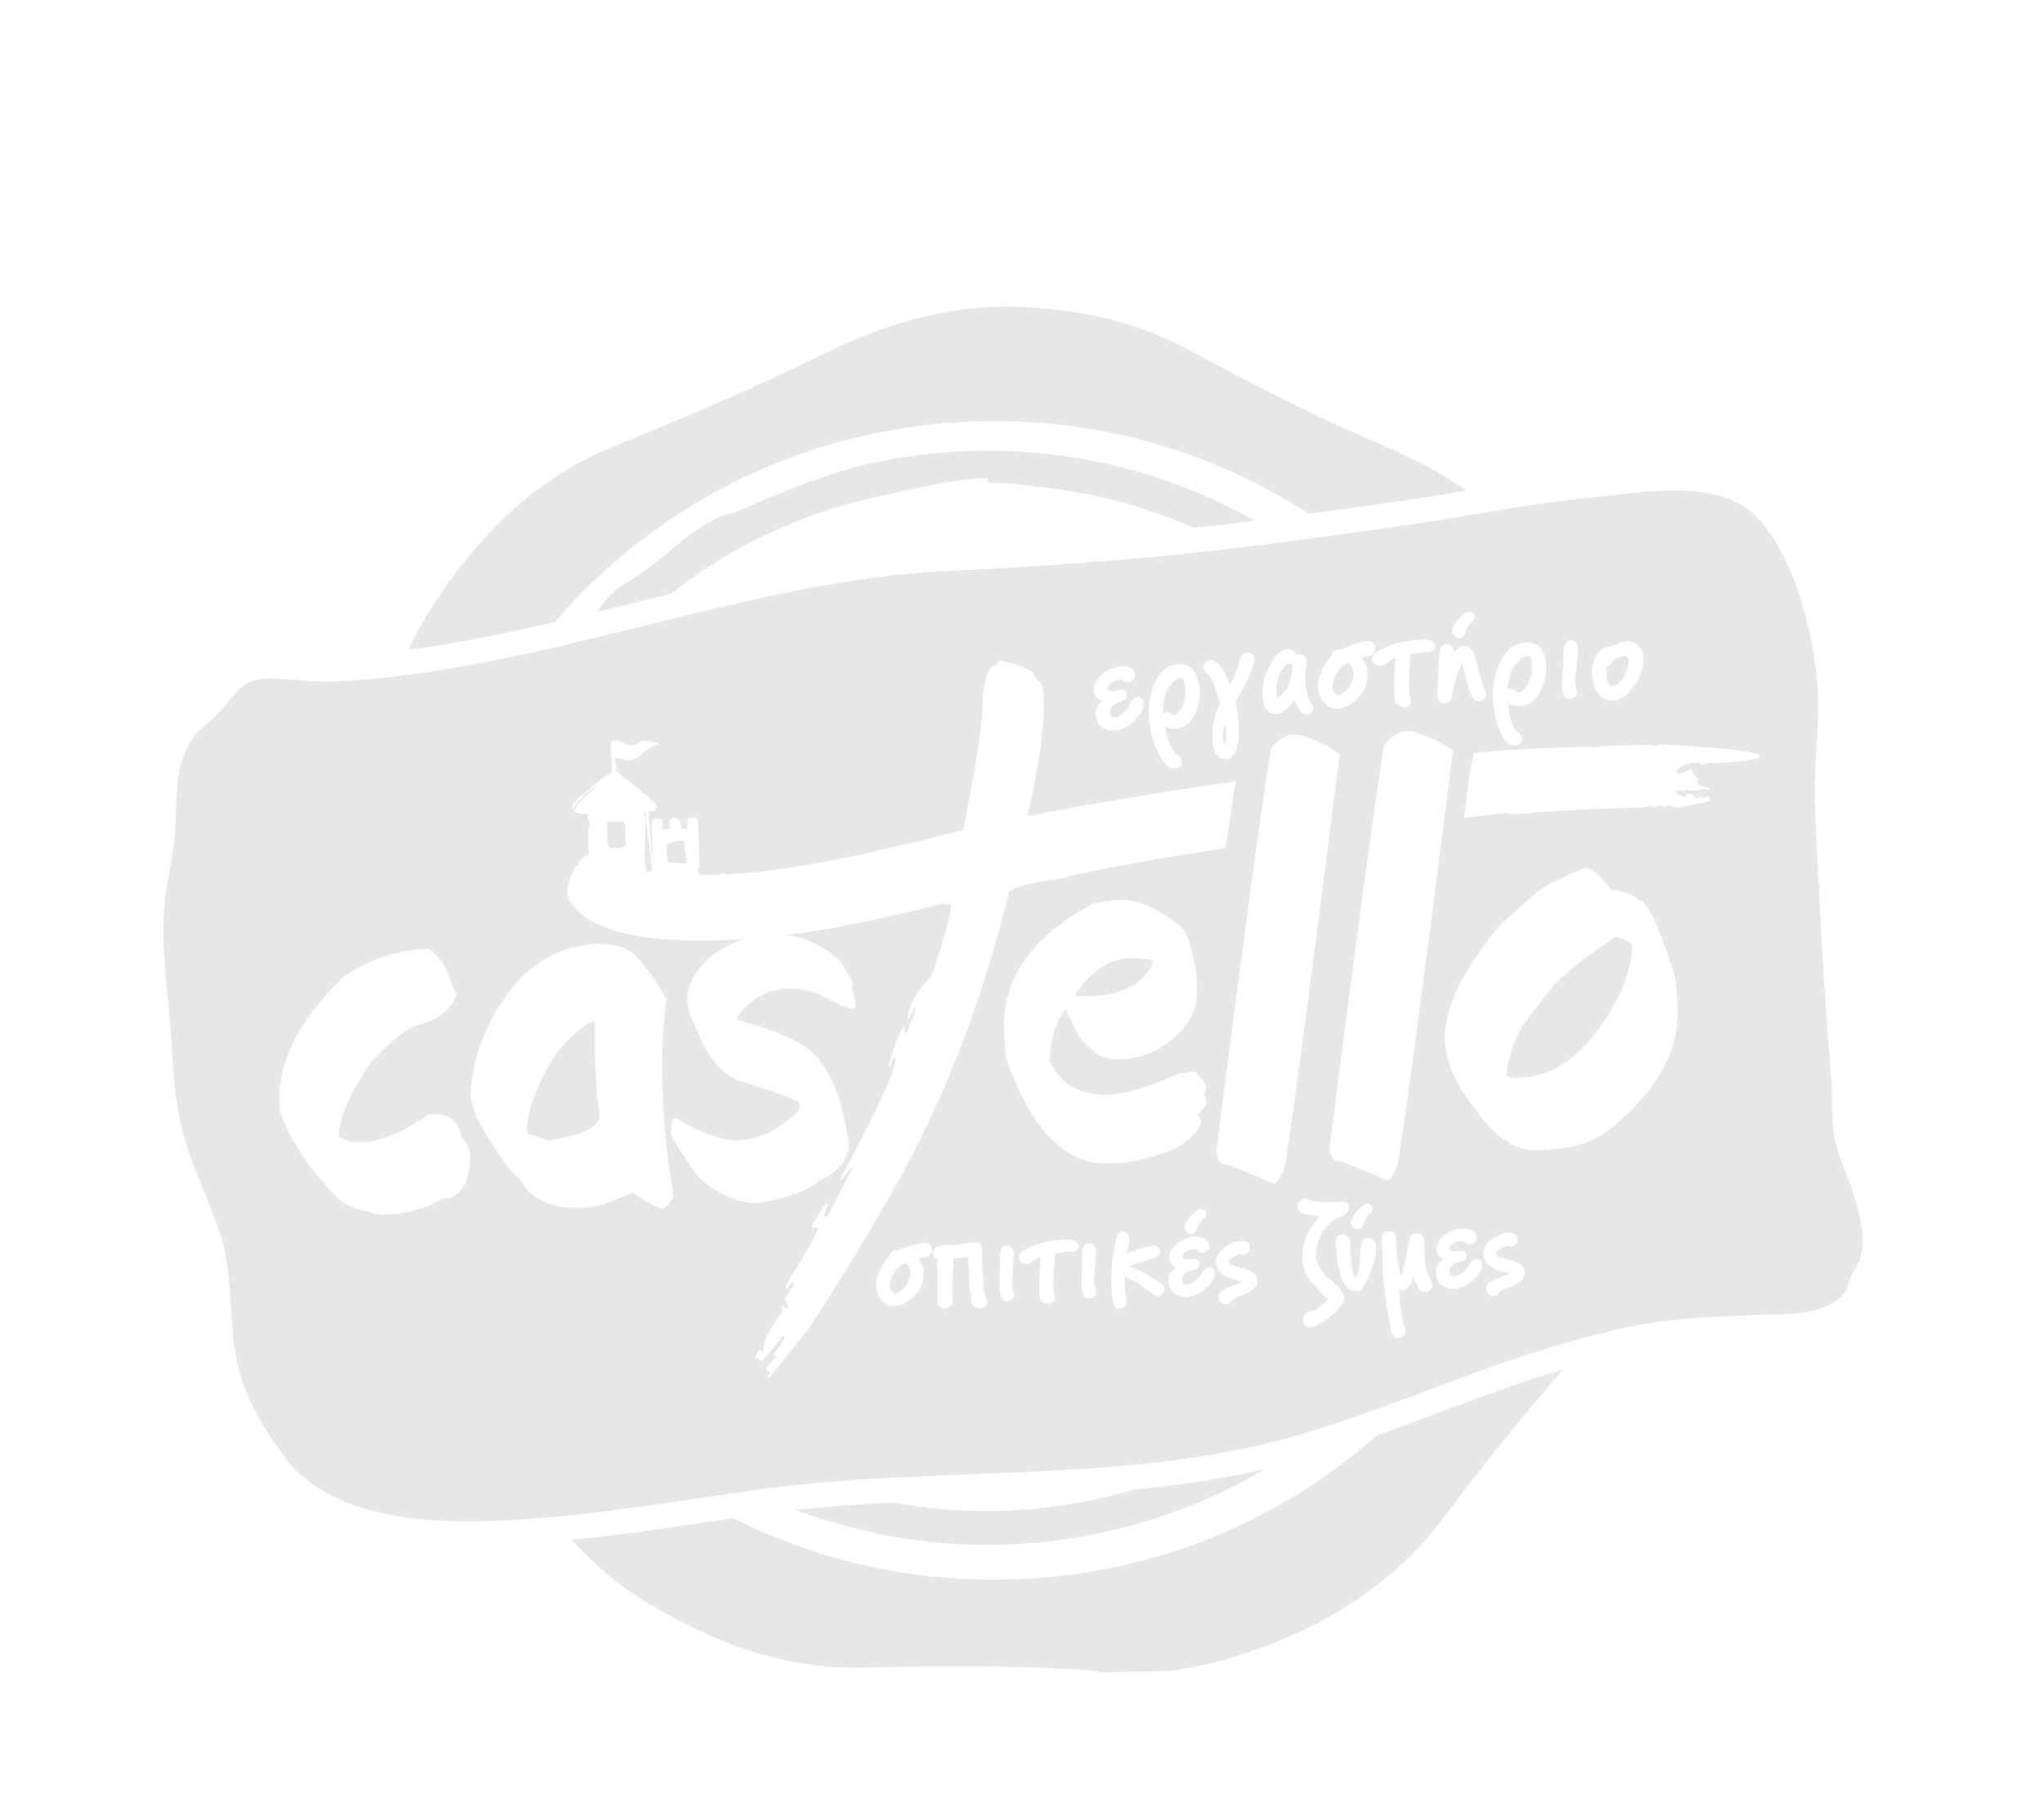 <?xml version="1.0" encoding="utf-8"?>
<!-- Generator: Adobe Illustrator 16.0.3, SVG Export Plug-In . SVG Version: 6.00 Build 0)  -->
<!DOCTYPE svg PUBLIC "-//W3C//DTD SVG 1.1//EN" "http://www.w3.org/Graphics/SVG/1.1/DTD/svg11.dtd">
<svg version="1.1" id="Layer_1" xmlns="http://www.w3.org/2000/svg" xmlns:xlink="http://www.w3.org/1999/xlink" x="0px" y="0px"
	 width="343.482px" height="304.484px" viewBox="0 0 343.482 304.484" enable-background="new 0 0 343.482 304.484"
	 xml:space="preserve">
<g>
	<path fill="#E6E7E8" d="M231.335,241.213c-16.679,14.727-38.616,23.957-63.415,24.207c-16.19,0.166-31.35-3.604-44.702-10.32
		l-2.147,0.32c-8.146,1.223-16.485,2.464-24.943,3.326c3.585,3.971,7.581,7.516,12.297,10.353c8.911,5.366,18.302,9.53,28.772,10.72
		c2.65,0.299,5.342,0.453,8.007,0.377c12.9-0.34,25.8-0.418,38.677,0.514c0.409,0.035,0.813,0.178,1.219,0.27
		c3.963-0.077,7.929-0.152,11.895-0.223c2.707-0.553,5.464-0.945,8.12-1.689c15.224-4.299,28.391-11.748,38.006-24.74
		c6.169-8.338,12.717-16.377,19.521-24.213c-7.161,2.104-14.299,4.775-21.205,7.371C238.108,238.734,234.74,240,231.335,241.213z"/>
	<path fill="#E6E7E8" d="M165.017,70.783c20.39-0.428,39.224,5.375,54.903,15.542c7.398-0.979,14.748-1.997,22.238-3.182
		c1.444-0.228,2.835-0.467,4.238-0.704c-1.267-0.896-2.56-1.764-3.919-2.572c-4.581-2.726-9.551-4.822-14.451-6.949
		c-9.836-4.254-19.249-9.336-28.706-14.341c-8.821-4.673-18.264-6.646-28.224-7.005c-11.714-0.422-22.441,2.895-32.723,7.919
		c-11.53,5.638-23.301,10.697-35.192,15.491C93.3,78.963,85.337,85.417,78.656,93.62c-3.973,4.876-7.436,10.028-10.052,15.577
		c8.225-1.094,16.463-2.797,24.63-4.693C110.427,84.543,135.772,71.398,165.017,70.783z"/>
	<path fill="#E6E7E8" d="M212.567,246.85c-7.279,1.675-14.707,2.744-22.178,3.451c-2.353,0.691-4.744,1.317-7.202,1.822
		c-11.26,2.316-22.446,2.307-33.078,0.326c-5.487,0.287-10.981,0.678-16.412,1.262c15.999,6.004,33.834,7.648,51.744,3.76
		C195.244,255.346,204.343,251.695,212.567,246.85z"/>
	<path fill="#E6E7E8" d="M170.188,75.829c-7.939-0.365-16.069,0.302-24.233,2.112c-6.495,1.439-15.395,5.031-21.996,7.969
		c-1.407,0.62-2.254,0.51-3.452,1.127c-5.104,2.628-6.598,4.605-11.046,8.067c-2.388,1.862-4.876,2.923-7.059,5.003
		c-0.726,0.691-1.368,1.717-2.015,2.695c2.3-0.563,4.594-1.128,6.874-1.693c1.813-0.447,3.634-0.898,5.457-1.346
		c2.196-1.719,4.473-3.349,6.851-4.857c8.302-5.268,17.682-9.215,27.934-11.463c5.088-1.109,12.805-2.923,17.797-3.127
		c1.37-0.06,0.011,0.781,1.367,0.789c3.385,0.025,6.806,0.554,10.106,0.968c8.33,1.045,16.338,3.317,23.832,6.624
		c3.471-0.371,6.89-0.775,10.277-1.202c-3.304-1.854-6.72-3.522-10.242-4.962c-5.856-2.393-11.992-4.19-18.313-5.339
		C178.354,76.475,174.3,76.01,170.188,75.829z"/>
	<path fill="#E6E7E8" d="M205.725,125.109c0-0.023,0.017-0.054,0.044-0.054c0.259-0.735,0.322-1.682,0.238-2.618
		c-0.026-0.299-0.08-0.581-0.135-0.883c-0.302,0.951-0.479,1.838-0.402,2.636C205.503,124.539,205.601,124.838,205.725,125.109z"/>
	<path fill="#E6E7E8" d="M197.023,120.072c0.212,0.23,0.494,0.035,0.742-0.067c1.417-1.505,1.723-3.384,1.232-5.41
		c-0.145-0.644-0.507-0.724-0.859-0.681c-0.675,0.076-1.71,1.371-2.068,2.173c-0.511,1.169-0.709,2.536-0.632,3.827
		C195.875,119.584,196.513,119.533,197.023,120.072z"/>
	<path fill="#E6E7E8" d="M115.066,142.844c-0.071-2.36-0.018-1.52-2.294-1.313c-0.548,0.039-0.763,0.283-0.742,0.787
		c0.025,0.938,0.025,0.938,0.057,1.867c0.019,0.609,0.336,0.83,0.933,0.807c2.463-0.09,2.4,0.64,2.309-0.908
		C115.331,144.018,115.066,142.903,115.066,142.844z"/>
	<path fill="#E6E7E8" d="M183.517,167.341c4.953-0.153,8.332-1.896,10.148-5.231l-0.026-0.759c-1.454-0.268-2.768-0.388-3.936-0.351
		c-3.157,0.1-6.129,2.063-8.896,5.899l0.021,0.524L183.517,167.341z"/>
	<path fill="#E6E7E8" d="M214.688,117.285c0.15-0.015,1.668-0.863,2.313-3.584c0.124-0.545,0.147-1.162,0.178-1.686l0.023-0.475
		l-0.229,0.021c-0.101,0.007-0.285,0-0.402,0.007c-0.091-0.015-0.138-0.009-0.188-0.007c-0.091,0.055-0.292,0.186-0.486,0.414
		c-1.072,1.295-1.556,2.863-1.418,4.551C214.514,116.973,214.614,117.291,214.688,117.285z"/>
	<path fill="#E6E7E8" d="M311.604,200.937c-0.348-1.179-0.818-2.347-1.313-3.585c-0.87-2.166-1.77-4.406-2.124-6.963
		c-0.262-1.848-0.28-3.691-0.299-5.475c-0.014-1.309-0.025-2.547-0.13-3.754c-1.275-14.754-1.989-29.361-2.727-45.56
		c-0.151-3.398,0.049-6.661,0.242-9.818c0.22-3.614,0.428-7.028,0.152-10.626c-0.569-7.377-2.698-15.665-5.425-21.115
		c-3.909-7.813-7.482-10.587-14.704-11.416c-1.214-0.139-2.502-0.206-3.935-0.206c-3.682,0-7.571,0.456-11.334,0.898
		c-1.569,0.185-3.111,0.366-4.597,0.509c-5.503,0.539-10.549,1.398-15.89,2.309c-2.203,0.375-4.428,0.754-6.714,1.114
		c-9.906,1.566-19.548,2.842-29.374,4.118c-16.818,2.183-34.496,3.674-54.042,4.558c-17.006,0.769-34.355,5.065-51.129,9.22
		c-17.124,4.241-34.832,8.626-52.442,9.375c-0.398,0.017-0.793,0.025-1.186,0.025c-1.729,0-3.368-0.148-4.955-0.291
		c-1.398-0.125-2.722-0.244-3.947-0.244c-3.094,0-4.901,0.795-6.455,2.834c-1.807,2.363-3.371,3.766-4.631,4.891
		c-1.958,1.752-3.14,2.81-4.267,6.748c-0.596,2.068-0.717,5.251-0.823,8.059c-0.055,1.475-0.112,2.89-0.223,4.117
		c-0.182,1.982-0.531,3.931-0.868,5.815c-0.345,1.916-0.668,3.726-0.835,5.585c-0.47,5.249,0.081,10.9,0.616,16.366
		c0.098,0.995,0.193,1.983,0.284,2.96c0.231,2.533,0.337,4.395,0.433,6.06c0.165,2.891,0.293,5.175,1.042,9.519
		c0.794,4.639,2.71,9.372,4.56,13.951c0.716,1.768,1.418,3.508,2.049,5.214c1.643,4.444,1.935,9.156,2.219,13.712
		c0.18,2.91,0.351,5.656,0.851,8.27c1.071,5.584,3.788,11.053,8.554,17.209c5.303,6.853,15.594,10.327,30.587,10.327
		c1.642,0,3.233-0.042,4.741-0.111c12.495-0.563,24.895-2.425,36.887-4.225l5.305-0.792c12.33-1.823,25.104-2.32,37.459-2.801
		c16.748-0.652,34.063-1.327,50.297-5.331c8.944-2.21,17.849-5.556,26.459-8.792c7.142-2.684,14.528-5.459,22.01-7.627
		c14.594-4.23,18.898-4.411,31.674-4.949l4.346-0.188c0,0,10.272,0.625,12.497-4.635c0.945-2.91,0.915-2.248,1.167-2.742
		c0.686-1.34,1.199-2.534,1.323-3.838C313.266,206.595,312.015,202.333,311.604,200.937z M267.59,112.104
		c0.175-1.311,0.837-2.588,1.813-3.176c0.595-0.316,1.276-0.395,1.652-0.386c0.975-0.497,1.83-0.781,2.509-0.767
		c2.042,0.049,2.771,2.014,2.596,3.652c-0.322,2.601-2.636,6.381-5.289,6.271c-2.348-0.052-3.392-2.563-3.345-4.771
		C267.533,112.575,267.563,112.341,267.59,112.104z M263.846,107.58c0.756-0.074,1.444,0.684,1.36,1.619
		c-0.067,0.608-0.447,4.342-0.521,5.215c-0.017,0.564,0.054,0.754,0.235,1.291c0.567,1.74-1.414,2.044-1.979,1.43
		c-0.279-0.279-0.467-1.079-0.439-2.277c0.02-1.01,0.144-2.443,0.221-4.25C262.721,109.875,262.653,107.647,263.846,107.58z
		 M253.485,109.18c0.628-0.645,1.884-1.25,2.919-1.266c0.866-0.019,1.887,0.34,2.357,0.824c0.745,0.713,1.048,1.933,1.071,3.316
		c0.05,3.081-1.794,6.729-4.427,6.584c-0.94-0.01-1.41-0.029-2.005-0.65c0.148,1.903,0.501,3.443,1.344,4.846
		c0.523,0.244,1.118,0.752,0.947,1.575c-0.064,0.312-0.363,0.735-0.716,0.812c-1.636,0.478-2.68-1.458-3.274-3.304
		c-0.591-1.773-0.785-3.271-0.813-5.062C250.846,114.156,251.692,111.156,253.485,109.18z M244.13,105.524
		c0.349-0.956,1.592-2.313,2.495-2.718c0.544-0.207,0.964,0.037,1.145,0.477c0.179,0.465,0.011,1.059-0.61,1.334
		c-0.354,0.134-0.863,1.465-0.975,1.824c-0.329,0.736-0.856,0.897-1.407,0.657C244.227,106.864,243.808,106.267,244.13,105.524z
		 M242.004,109.146c0.252-1.44,2.407-1.163,2.388,0.552c0.434-0.604,0.903-1.137,1.538-1.155c1.642-0.063,1.995,1.88,2.29,3.021
		c0.359,1.557,0.672,3.1,1.384,4.58c0.685,1.363-1.491,2.4-2.176,0.992c-0.891-1.777-1.209-3.697-1.673-5.628l-0.033-0.095
		c-0.84,1.439-1.689,4.803-1.773,5.679c-0.131,1.603-2.421,1.376-2.408-0.128C241.628,114.492,241.614,111.604,242.004,109.146z
		 M225.082,195.132c-0.856,0.026-1.421-0.659-1.699-2.056c4.184-32.619,7.7-58.797,9.215-67.945c1.282-1.48,2.505-2.239,3.677-2.273
		l0.819-0.023c2.637,0.696,4.994,1.795,7.073,3.293c-5.186,40.772-8.759,67.574-9.394,69.816c-0.803,1.627-1.326,2.44-1.562,2.449
		C228.182,196.199,225.472,195.123,225.082,195.132z M230.015,204.041c-0.329,0.122-0.829,1.39-0.93,1.726
		c-0.316,0.708-0.826,0.856-1.347,0.628c-0.531-0.233-0.921-0.805-0.604-1.506c0.325-0.905,1.521-2.195,2.381-2.582
		c0.537-0.194,0.92,0.041,1.092,0.459C230.774,203.209,230.612,203.777,230.015,204.041z M240.073,109.593
		c-0.286,0.036-0.592-0.064-0.85-0.024c-1.001,0.236-1.451,0.184-2.193,0.34c-0.154,2.102-0.427,6.113-0.033,7.299
		c0.671,2.221-2.623,2.199-2.64-0.084c0-0.494-0.007-1.078-0.048-1.787c-0.026-0.701-0.01-1.621,0.055-2.729l0.154-2.031
		c-0.807,0.295-1.186,0.623-1.851,1.104c-1.27,0.865-2.929-0.811-1.599-1.895c1.904-1.579,6.001-2.373,8.473-2.305
		C241.563,107.493,241.598,109.516,240.073,109.593z M221.784,113.539c0.551-1.424,1.155-2.496,1.877-3.273
		c0.047-0.447,0.303-0.848,0.934-0.979c1.713-0.42,3.301-1.37,5.055-1.553c1.772-0.234,2.004,2.266,0.328,2.498
		c-0.265,0.033-0.49,0.079-0.748,0.164l-0.431,0.125c0.431,0.558,0.726,1.174,0.891,1.865c0.94,4.271-3.774,7.478-6.075,6.519
		C222.214,118.313,220.816,115.984,221.784,113.539z M212.397,114.311c0.353-1.363,1.844-5.072,3.832-5.232
		c0.729-0.063,1.48,0.515,1.686,1.014c0.135-0.055,0.322-0.096,0.531-0.111c0.563-0.047,1.054,0.197,1.121,1.041
		c0.051,0.563-0.026,1.11-0.121,1.656c-0.087,0.432-0.147,0.818-0.141,1.217c0.007,0.374,0.03,0.584,0.054,0.963
		c0.124,1.47,0.504,2.668,1.004,3.309c0.205,0.291,0.282,0.568,0.303,0.759c0.063,0.839-0.622,1.101-1.162,1.149
		c-0.934,0.076-1.528-1.146-1.941-2.434c-0.974,1.349-2.149,2.295-3.065,2.367c-1.609,0.132-2.221-1.582-2.317-2.752
		C212.082,116.012,212.176,115.178,212.397,114.311z M203.431,110.889c0.186-0.018,0.407,0.031,0.646,0.107
		c1.36,0.857,2.021,2.635,2.599,4.156c0.749-1.488,1.424-3.058,1.79-4.604c0.145-0.535,0.464-0.803,1.005-0.898
		c0.806-0.18,1.293,0.461,1.34,0.951c0.003,0.069,0,0.191-0.034,0.313c-0.339,1.966-1.38,3.862-2.364,5.653
		c-0.299,0.571-0.504,0.898-0.785,1.42c0.241,0.943,0.339,1.998,0.42,2.839c0.11,1.102,0.137,2.132,0.104,3.267
		c-0.061,1.069-0.577,3.316-2.049,3.459c-1.615,0.155-2.189-1.445-2.334-2.936c-0.215-2.199,0.383-4.613,1.236-6.469
		c-0.004-0.098-0.017-0.142-0.04-0.183c-0.333-1.223-0.615-2.186-1.055-3.132c-0.333-0.748-0.688-1.467-1.313-1.854
		c-0.241-0.286-0.362-0.535-0.383-0.791C202.138,111.512,202.749,110.957,203.431,110.889z M194.958,113.164
		c0.562-0.703,1.75-1.432,2.777-1.547c0.867-0.1,1.918,0.166,2.438,0.598c0.806,0.646,1.223,1.822,1.384,3.201
		c0.346,3.063-1.146,6.867-3.778,6.978c-0.934,0.079-1.407,0.112-2.062-0.45c0.335,1.871,0.832,3.378,1.81,4.687
		c0.544,0.196,1.179,0.648,1.085,1.483c-0.034,0.314-0.285,0.768-0.632,0.876c-1.581,0.63-2.808-1.198-3.576-2.975
		c-0.756-1.712-1.092-3.184-1.296-4.961C192.806,118.369,193.36,115.308,194.958,113.164z M187.657,112.076
		c0.91-0.305,2.871-0.141,3.057,1.256c0.061,0.47-0.191,0.902-0.558,1.164c-0.434,0.272-1.028,0.303-1.575-0.266
		c-0.222-0.039-0.336-0.052-0.642-0.013c-2.015,0.339-2.717,2.564-0.145,1.771c1.071-0.33,1.388,0.084,1.475,0.615
		c0.091,0.483-0.191,1.064-0.85,1.227c-1.29,0.289-2.005,1.165-1.921,1.814c0.094,0.726,0.359,0.945,0.896,0.877
		c0.816-0.109,1.998-0.998,2.633-2.502c0.346-0.781,0.971-1.051,1.501-0.863c0.712,0.213,1.085,1.279-0.131,3.029
		c-0.833,1.176-2.311,2.365-3.812,2.563c-1.648,0.211-3.184-0.671-3.419-2.467c-0.11-0.813,0.219-1.947,1.152-2.564
		c-0.913-0.238-1.363-0.84-1.44-1.424C183.523,114.135,186.016,112.365,187.657,112.076z M74.416,201.405
		c-2.938,1.663-5.992,2.542-9.166,2.636l-1.102,0.041c-4.071-0.74-6.587-1.706-7.539-2.896c-4.523-4.58-7.684-9.32-9.472-14.223
		c-1.063-7.164,2.372-14.697,10.312-22.615c4.397-3.121,9.245-4.771,14.529-4.934c1.768,1.168,2.916,2.709,3.447,4.617
		c0.035,0.275,0.46,1.324,1.261,3.148c-0.808,2.301-2.742,3.936-5.833,4.898c-2.266,0.421-5.281,2.793-9.054,7.117
		c-3.535,5.617-5.134,9.602-4.784,11.951l0.306-0.011c0.772,0.525,1.625,0.776,2.565,0.749l1.34-0.041
		c2.973-0.096,6.563-1.619,10.78-4.578l0.853-0.027c2.73-0.083,4.289,1.181,4.672,3.805c0.819,0.842,1.33,1.891,1.511,3.143
		C78.925,198.904,77.384,201.315,74.416,201.405z M111.237,203.104c-1.107-0.324-2.777-1.236-5.004-2.739
		c-3.472,1.68-6.26,2.554-8.375,2.616l-0.252,0.006c-4.96,0.155-8.389-1.484-10.291-4.928c-1.802-1.404-4.21-4.83-7.222-10.278
		c-0.511-1.75-0.847-2.783-1.015-3.097c-0.023-5.076,1.575-10.274,4.792-15.604c4.224-6.777,9.77-10.268,16.647-10.484
		c3.616-0.113,6.176,1.111,7.653,3.66c1.37,1.529,2.649,3.424,3.845,5.659c-1.24,8.737-0.957,19.128,0.833,31.187l0.315,2.112
		C112.648,202.133,112.003,202.766,111.237,203.104z M129.258,231.514l-0.313-0.459c0.329-0.014,0.464-0.195,0.41-0.553
		c-0.329,0.01-0.514-0.138-0.56-0.45c-0.052-0.349,0.543-1.038,1.776-2.06c-0.364,0.013-0.575-0.159-0.628-0.512
		c0.207-0.007,0.845-0.949,1.909-2.831l-0.035-0.231l-0.241,0.008c-2.229,2.896-3.481,4.352-3.764,4.362
		c-0.206-0.311-0.332-0.54-0.349-0.698l-0.518,0.251l-0.033-0.235l0.601-1.314l0.531,0.276l0.304-0.007
		c-0.203-1.375,0.771-3.491,2.918-6.348c0.165-0.279,0.203-0.717,0.116-1.303l0.49-0.012l0.074,0.529l0.519-0.256l-0.499-1.277
		l-0.04-0.24c0.386-0.715,0.89-1.479,1.501-2.285l-0.063-0.473c-0.123,0.008-0.492,0.432-1.104,1.279l-0.313-0.526
		c3.754-6.054,5.591-9.354,5.509-9.901l-1.039,0.028l-0.034-0.231c1.421-2.558,2.271-3.846,2.553-3.856l0.315,0.463
		c-0.325,0.009-0.584,0.61-0.772,1.798l0.548-0.02l4.241-8.159l-0.033-0.232l-1.777,2.063l-0.243,0.009
		c6.355-11.955,9.427-18.641,9.215-20.053l-0.03-0.23c-0.406,0.014-0.612,0.436-0.612,1.254l-0.49,0.021
		c1.135-3.93,2.011-6.12,2.651-6.574l0.143,0.997l0.241-0.002c1.034-2.393,1.524-3.746,1.479-4.06l-0.033-0.236l-0.245,0.007
		c-0.375,1.352-0.697,2.031-0.986,2.039l-0.077-0.527c0.67-2.623,1.998-4.824,3.981-6.615c2.409-6.919,3.511-11.04,3.312-12.371
		l-0.238,0.006l-0.455,0.252l-0.592-0.217c-10.049,2.601-18.85,4.375-26.389,5.33c3.405,0.41,6.465,1.885,9.182,4.459l1.988,3.479
		c0.073,0.512,0.047,0.908-0.072,1.182l0.455,1.405l0.171,1.175c0.033,0.232-0.177,0.479-0.626,0.722
		c-0.484,0.017-2.42-0.866-5.788-2.65c-2.044-0.567-3.641-0.833-4.779-0.797c-3.813,0.116-6.76,1.784-8.818,4.989l0.037,0.234
		c7.919,2.16,12.604,4.535,14.058,7.123c2.199,2.762,3.741,7.045,4.599,12.834l0.032,0.235c0.434,2.901-1.268,5.229-5.088,7.005
		c-1.612,1.543-4.943,2.743-10.008,3.607c-3.21,0.098-6.521-1.294-9.934-4.178c-3.098-4.348-4.691-6.817-4.778-7.404
		c0.028-1.729,0.222-2.6,0.593-2.613l0.481-0.012c3.573,2.285,6.941,3.52,10.115,3.697c3.618-0.109,7.051-1.791,10.29-5.031
		c0.117-0.285,0.154-0.6,0.101-0.948l-0.07-0.474c-1.851-0.889-5.302-2.121-10.354-3.695c-2.356-0.99-4.309-3.127-5.855-6.426
		c-1.436-3.021-2.191-4.811-2.275-5.357l-0.176-1.172c-0.373-2.545,0.95-5.179,3.978-7.912c1.739-1.275,3.545-2.201,5.408-2.803
		c-0.834,0.053-1.669,0.094-2.463,0.119l-1.834,0.053c-13.456,0.416-21.751-1.744-24.867-6.486c-1.753-3.203,2.3-8.184,3.138-7.808
		c-0.042-1.349-0.075-2.45-0.075-2.45s-0.023-0.826-0.039-1.296c-0.001-0.161,0.314-1.874,0.314-1.874s-0.375-0.039-0.413-1.352
		c-0.464,0.013-0.852,0.082-1.219,0.023c-0.329-0.059-0.796-0.182-0.898-0.412c-0.109-0.242,0.056-0.721,0.264-0.961
		c0.638-0.758,1.91-1.912,3.098-2.973c0.227-0.207,0.448-0.401,0.668-0.598c-0.411,0.28-0.82,0.573-1.277,0.844
		c-0.536,0.334-1.018,0.735-1.41,1.176c-0.38,0.457-0.742,0.858-1.055,1.189c-0.301,0.345-0.518,0.652-0.567,0.886
		c-0.054,0.237,0.101,0.331,0.101,0.331l-0.014,0.043c0.027,0.01-0.252-0.023-0.285-0.385c-0.007-0.314,0.164-0.733,0.465-1.114
		c0.277-0.405,0.703-0.785,1.188-1.133c0.491-0.348,0.97-0.745,1.424-1.197c0.917-0.882,1.942-1.624,2.76-2.108
		c0.242-0.145,0.457-0.266,0.648-0.367c0.171-0.219,0.222-0.584,0.212-0.88c-0.023-1.052-0.135-2.632-0.168-3.577
		c-0.01-0.348,0.067-0.967,0.201-0.994c0.443-0.1,0.949-0.03,1.396,0.08c0.385,0.092,0.721,0.375,1.102,0.488
		c0.631,0.183,1.218,0.223,1.84-0.224c0.812-0.574,2.655-0.424,3.639,0.167c-0.467,0.16-0.916,0.239-1.284,0.464
		c-0.63,0.38-1.305,0.771-1.809,1.3c-0.838,0.867-1.936,1.226-3.076,0.849c-0.376-0.124-0.772-0.196-1.279-0.319
		c0.051,1.628,0.168,0.378,0.229,2.063c0.007,0.125,0.107,0.275,0.208,0.365c0.336,0.309,1.038,0.863,1.847,1.509
		c0.76,0.597,1.616,1.271,2.361,1.886c0.756,0.628,1.4,1.19,1.721,1.563c0.277,0.325,0.707,0.798,0.543,1.228
		c-0.16,0.426-0.85,0.338-1.285,0.463c-0.008,0.007-0.024,0.007-0.035,0.01l0.783,9.844c0-0.026,0-0.053,0-0.053
		s-0.121-4.039-0.24-7.504c-0.016-0.611-0.072-1.129,0.811-1.152c0.826-0.024,0.974,0.379,0.957,1.05
		c-0.012,0.237,0.037,0.472,0.061,0.771c0.474-0.018,0.614-0.02,1.027-0.036c0.471-0.564-0.598-1.886,0.984-1.871
		c1.429,0.023,0.726,1.26,1.31,1.801c0.2-0.004,0.48-0.015,0.816-0.025c0.01-0.287,0.043-0.555,0.02-0.813
		c-0.059-0.645,0.084-1.033,0.842-1.063c0.735-0.022,0.922,0.291,0.948,0.961c0.067,1.801,0.238,7.439,0.238,7.439l-0.288,0.441
		l0.275,0.805c1.084,0.004,2.202-0.011,3.352-0.045l0.451-0.256c0.207-0.004,0.315,0.07,0.345,0.226
		c8.823-0.271,22.225-2.771,40.194-7.488c1.518-7.405,2.572-13.77,3.174-19.095c0.094-5.668,0.883-8.522,2.344-8.566
		c-0.044-0.275,0.188-0.539,0.679-0.791c3.754,0.791,5.712,1.73,5.88,2.83l1.249,1.435c0.655,4.384-0.185,11.669-2.516,21.844
		l0.308-0.009c9.525-1.901,21.088-3.842,34.669-5.799l-0.037,0.201c-0.434,2.638-0.99,6.338-1.662,11.032
		c-12.1,1.8-21.553,3.538-28.323,5.219c-5.564,0.763-8.281,1.595-8.146,2.493c-4.156,16.885-9.942,32.239-17.363,46.081
		c-4.663,8.518-10.017,17.435-16.078,26.741L129.258,231.514z M155.476,211.22c-0.252,0.03-0.47,0.056-0.714,0.134l-0.425,0.1
		c0.401,0.545,0.665,1.145,0.8,1.814c0.752,4.097-3.842,6.992-5.998,6.01c-1.316-0.609-2.576-2.877-1.571-5.175
		c0.563-1.339,1.186-2.34,1.9-3.056c0.054-0.43,0.313-0.797,0.91-0.904c1.647-0.344,3.19-1.195,4.866-1.313
		C156.943,208.662,157.084,211.057,155.476,211.22z M165.477,219.604c-0.875,0.74-2.768-0.325-2.269-1.64l-0.035-0.354
		c-0.027-0.158-0.03-0.314-0.103-0.491c-0.093-0.689-0.224-1.354-0.193-2.64c-0.01-0.176-0.128-1.9-0.169-3.237l-2.524,0.257
		c0.004,0.734,0.021,1.25-0.033,1.768l-0.121,2.605c-0.007,0.537,0.032,1.05,0.027,1.652c-0.014,0.203-0.005,0.38-0.004,0.586
		l0.021,0.604c0.02,0.736-0.595,1.137-1.221,1.156c-0.627,0.018-1.262-0.344-1.286-1.081c-0.04-1.342-0.016-2.71,0.008-4.073
		c0.005-0.607-0.079-1.188-0.077-1.793l0.023-1.411c-1.202-0.433-0.712-2.038,0.403-2.142l0.201-0.004
		c0.353-0.188,0.735-0.221,1.164-0.125l4.777-0.486c0.691-0.084,0.839,0.4,0.923,0.916l0.007,0.2
		c0.002,0.069,0.003,0.112,0.027,0.155c0.043,1.367,0.036,2.707,0.147,4.049c0.051,1.636,0.188,3.219,0.264,3.508
		C165.748,218.223,166.289,218.99,165.477,219.604z M168.483,218.389c-0.275-0.266-0.477-1.019-0.492-2.158
		c-0.006-0.965,0.064-2.331,0.078-4.055c-0.023-0.693-0.154-2.817,0.982-2.922c0.717-0.09,1.389,0.607,1.348,1.505
		c-0.05,0.585-0.295,4.151-0.344,4.981c0,0.535,0.072,0.715,0.267,1.227C170.91,218.604,169.041,218.95,168.483,218.389z
		 M180.241,210.347c-0.264,0.027-0.56-0.079-0.805-0.043c-0.957,0.208-1.385,0.154-2.099,0.286
		c-0.188,1.998-0.516,5.816-0.168,6.949c0.603,2.133-2.537,2.047-2.512-0.126c0.01-0.468,0.015-1.034-0.004-1.701
		c-0.021-0.671,0.016-1.548,0.098-2.601l0.185-1.932c-0.772,0.267-1.146,0.57-1.785,1.018c-1.228,0.797-2.78-0.832-1.489-1.834
		c1.837-1.472,5.76-2.152,8.113-2.046C181.703,208.373,181.693,210.304,180.241,210.347z M182.268,217.961
		c-0.275-0.26-0.48-1.015-0.493-2.154c-0.011-0.963,0.063-2.332,0.08-4.057c-0.023-0.693-0.161-2.818,0.984-2.92
		c0.715-0.088,1.383,0.605,1.343,1.506c-0.047,0.585-0.292,4.148-0.339,4.98c-0.007,0.536,0.067,0.716,0.262,1.224
		C184.699,218.179,182.825,218.531,182.268,217.961z M195.502,217.242c-0.318,0.459-0.964,0.723-1.602,0.297
		c-1.188-0.836-2.206-1.796-3.543-2.402c-0.43-0.229-0.819-0.377-1.3-0.606c-0.073,1.185-0.02,2.819,0.259,3.909
		c0.03,0.246,0.034,0.469-0.003,0.672c-0.098,0.52-0.558,0.76-1.253,0.781c-0.894,0.027-0.917-0.668-1.041-1.246
		c-0.356-2.049-0.296-4.406-0.114-6.471c0.208-2.629,0.789-4.884,1.32-5.082c1.215-0.574,1.772,0.664,1.504,1.568
		c-0.161,0.631-0.231,1.284-0.295,1.914c1.417-0.559,2.857-1.076,4.365-1.322c0.423-0.078,0.95,0.33,1.125,0.838
		c0.104,0.359-0.023,0.74-0.527,1.088c-0.346,0.236-2.035,0.646-2.572,0.846c-0.416,0.125-1.793,0.615-2.146,0.736
		c1.901,0.641,3.913,1.852,5.535,2.943C195.831,216.111,195.828,216.785,195.502,217.242z M188.306,195.427l-1.991,0.065
		c-7.289,0.223-13.037-5.65-17.234-17.634c-0.24-2.61-0.363-4.161-0.382-4.669c-0.271-8.822,4.747-15.944,15.037-21.373
		c1.746-0.368,3.301-0.57,4.671-0.614c2.848-0.088,6.253,1.441,10.216,4.604c1.021,1.414,1.848,4.084,2.472,8.006l0.077,2.463
		c0.131,4.133-2.227,7.563-7.065,10.289c-1.961,0.884-3.818,1.345-5.581,1.398l-0.753,0.026c-2.035,0.063-3.861-0.854-5.478-2.765
		c-0.601-0.288-1.648-2.156-3.166-5.582l-0.232,0.011c-1.711,2.671-2.519,5.56-2.419,8.685c1.553,3.662,4.64,5.537,9.25,5.631
		c3.193-0.102,7.341-1.3,12.426-3.605l2.915-0.324c0.01,0.314,0.439,0.865,1.282,1.661c0.202,0.302,0.315,0.634,0.319,0.983
		l-0.238,1.474c0.201,0.269,0.309,0.673,0.318,1.218c0.011,0.199-0.477,0.873-1.457,2.037l0.551,0.746l0.017,0.463
		c-0.873,2.06-2.72,3.681-5.531,4.86C192.651,194.726,189.978,195.375,188.306,195.427z M202.044,204.898
		c-0.329,0.125-0.832,1.393-0.927,1.73c-0.319,0.705-0.826,0.854-1.354,0.625c-0.517-0.229-0.917-0.8-0.601-1.502
		c0.325-0.907,1.518-2.199,2.381-2.584c0.53-0.193,0.917,0.041,1.088,0.458C202.804,204.07,202.639,204.637,202.044,204.898z
		 M203.213,215.886c-0.907,1.035-2.425,2.022-3.855,2.063c-1.588,0.049-2.962-0.937-3.016-2.656c-0.023-0.785,0.39-1.831,1.34-2.328
		c-0.843-0.313-1.216-0.927-1.232-1.487c-0.131-2.078,2.397-3.519,3.986-3.64c0.887-0.207,2.733,0.141,2.777,1.484
		c0.014,0.448-0.266,0.84-0.642,1.052c-0.439,0.211-1.001,0.183-1.464-0.403c-0.208-0.059-0.319-0.081-0.608-0.07
		c-1.944,0.127-2.824,2.17-0.312,1.662c1.051-0.209,1.31,0.209,1.35,0.725c0.033,0.467-0.282,0.992-0.934,1.078
		c-1.246,0.15-2.008,0.914-1.991,1.542c0.026,0.69,0.255,0.929,0.769,0.913c0.782-0.023,1.991-0.752,2.73-2.118
		c0.41-0.708,1.027-0.907,1.505-0.675C204.277,213.297,204.532,214.343,203.213,215.886z M209.022,217.566
		c-0.688,0.285-1.578,0.473-2.099,1.047c-0.957,1.6-3.288-0.658-1.464-1.791c0.396-0.305,1.676-0.814,2.078-0.937
		c0.417-0.171,0.836-0.319,1.256-0.531c-0.449-0.188-0.943-0.241-1.424-0.384c-1.289-0.385-2.962-1.025-3.022-2.795
		c-0.087-3.044,5.41-4.828,5.652-2.817c0.026,0.113,0.033,0.251,0.033,0.406c0.004,0.155-0.037,0.293-0.097,0.425
		c-0.168,0.431-0.914,0.857-1.438,0.471c-0.628,0.088-2.019,0.732-2.002,1.452c0.007,0.155,0.172,0.329,0.621,0.494
		c1.388,0.493,4.151,0.7,4.201,2.556C211.356,216.395,210.014,217.108,209.022,217.566z M214.185,198.979
		c-5.021-2.187-7.73-3.273-8.121-3.264c-0.859,0.027-1.427-0.656-1.702-2.059c4.191-32.613,7.7-58.79,9.219-67.936
		c1.275-1.484,2.505-2.242,3.677-2.275l0.819-0.029c2.637,0.699,4.994,1.801,7.065,3.295c-5.185,40.773-8.751,67.576-9.389,69.816
		C214.95,198.154,214.423,198.971,214.185,198.979z M220.276,223.018c-0.604,0.111-1.27-0.385-1.286-1.081
		c-0.037-1.142,0.577-1.425,1.471-1.704c0.245-0.05,0.439-0.123,0.642-0.221c0.725-0.54,1.534-1.144,2.035-1.605
		c-0.354-0.459-0.786-0.808-1.159-1.242c-0.635-0.715-1.363-1.369-1.928-2.155c-0.819-1.161-1.192-2.429-1.212-3.771
		c-0.054-2.576,1.139-5.098,2.969-6.857c-0.964-0.084-2.361-0.244-3.134-0.621c-1.454-0.738-0.198-2.883,1.146-2.205
		c0.847,0.42,2.411,0.463,3.684,0.42l1.143-0.032c0.02,0,0.225-0.029,0.402-0.038c0.205-0.004,0.396-0.033,0.424-0.033
		c0.778-0.024,1.269,0.453,1.219,1.063c-0.04,0.963-1.011,1.371-1.787,1.577c-2.179,1.21-3.63,3.627-3.737,5.94
		c-0.094,2.711,1.454,3.693,3.187,5.27c0.665,0.566,1.572,1.547,1.531,2.646C225.757,219.893,221.462,222.98,220.276,223.018z
		 M228.729,216.735c-3.167,1.17-3.956-3.912-4.101-5.857c-0.036-0.468-0.07-0.894-0.087-1.269c-0.007-0.387-0.021-0.674-0.047-0.898
		c-0.128-1.9,2.418-1.553,2.391-0.004c-0.007,0.313,0,0.738,0.021,1.25c0.047,1.5,0.245,3.621,0.672,4.396
		c0.077,0.169,0.168,0.216,0.231,0.145c1.559-1.727-0.117-6.805,2.152-6.514C233.188,208.244,229.33,216.535,228.729,216.735z
		 M240.025,216.967c-0.554,0.286-1.319,0.221-1.675-0.551c-0.289-0.596-0.618-1.15-0.844-1.768c-0.154,0.767-0.853,2.087-1.9,2.231
		c-0.198,0.026-0.383,0.013-0.541-0.095c0.098,0.916,0.148,1.811,0.289,2.723c0.315,2.254,0.551,3.297,0.574,3.318
		c0.49,0.771,0.235,1.893-0.796,1.996c-0.957,0.095-1.592-0.848-1.394-1.836c-0.416-1.781-0.709-3.295-0.917-5.012
		c-0.306-2.637-0.423-3.504-0.467-4.846l-0.157-5.214c-0.021-0.649,0.551-1.003,1.151-1.021c0.632-0.021,1.223,0.299,1.242,0.948
		c0.064,2.055,0.158,3.689,0.602,5.736c0.074,0.332,0.285,0.641,0.309,0.641c0.161,0.016,0.148-0.451,0.286-0.931
		c0.164-0.606,0.252-1.214,0.318-1.419c0.289-1.262,0.394-2.498,0.776-3.74c0.433-1.313,2.388-1.109,2.431,0.327
		c0.058,1.831-0.017,4.481,0.86,6.13C240.624,215.355,241.218,216.395,240.025,216.967z M248.146,214.498
		c-0.909,1.039-2.424,2.025-3.854,2.07c-1.589,0.051-2.962-0.939-3.016-2.661c-0.027-0.784,0.39-1.827,1.34-2.327
		c-0.84-0.312-1.223-0.926-1.232-1.486c-0.135-2.078,2.397-3.52,3.982-3.638c0.887-0.208,2.737,0.138,2.78,1.481
		c0.011,0.447-0.269,0.839-0.645,1.051c-0.437,0.211-1,0.182-1.461-0.403c-0.208-0.058-0.318-0.081-0.611-0.072
		c-1.947,0.129-2.82,2.168-0.302,1.669c1.041-0.211,1.3,0.206,1.337,0.723c0.037,0.467-0.279,0.994-0.924,1.08
		c-1.253,0.15-2.012,0.912-1.998,1.543c0.023,0.691,0.259,0.928,0.772,0.911c0.782-0.023,1.995-0.755,2.733-2.122
		c0.403-0.708,1.024-0.904,1.498-0.673C249.207,211.918,249.466,212.957,248.146,214.498z M253.956,216.18
		c-0.686,0.289-1.579,0.475-2.096,1.055c-0.961,1.59-3.291-0.666-1.468-1.795c0.393-0.305,1.679-0.813,2.075-0.938
		c0.42-0.172,0.84-0.32,1.263-0.529c-0.46-0.193-0.95-0.247-1.427-0.379c-1.29-0.391-2.966-1.034-3.016-2.803
		c-0.095-3.041,5.403-4.824,5.645-2.816c0.023,0.111,0.03,0.247,0.034,0.404c0.003,0.154-0.037,0.293-0.101,0.426
		c-0.165,0.43-0.91,0.858-1.438,0.475c-0.628,0.079-2.016,0.731-1.995,1.448c0.003,0.153,0.168,0.329,0.621,0.493
		c1.384,0.496,4.141,0.706,4.198,2.559C256.29,215.01,254.943,215.721,253.956,216.18z M270.26,189.971
		c-2.666,2.039-6.464,3.133-11.374,3.281l-0.584,0.018c-3.674,0.113-7.16-2.219-10.468-6.999c-3.251-4.034-4.931-7.989-5.055-11.853
		c0.067-5.345,3.194-11.715,9.366-19.091l6.556-5.764c1.615-1.026,4.134-2.276,7.565-3.746c1.096-0.04,2.593,1.187,4.504,3.663
		c2.035,0.252,3.718,0.884,5.037,1.896c1.434,0.895,3.321,5.131,5.662,12.71c0.242,1.401,0.393,3.178,0.46,5.319
		C282.155,176.744,278.266,183.592,270.26,189.971z M287.884,128.285l-0.584-0.217c-0.648,0.33-1.132,0.504-1.461,0.516
		c-0.044-0.313-0.248-0.465-0.618-0.456c-1.786,0.056-3.022,0.584-3.684,1.595l0.591,0.271c0.406-0.01,1.142-0.289,2.203-0.834
		c0.098,0.662,0.453,1.244,1.058,1.737l-0.175,0.481c0.074,0.506,0.716,0.823,1.918,0.944l0.07,0.466
		c-0.164,0.002-0.423-0.065-0.772-0.211c-0.91,0.182-1.689,0.281-2.348,0.305l-0.238,0.007c-0.157,0.005-0.255-0.067-0.275-0.224
		c-0.306,0.165-0.558,0.25-0.762,0.255l-0.524-0.212c-0.299,0.16-0.554,0.246-0.756,0.253c0.034,0.275,0.595,0.589,1.676,0.954
		c0.037-0.314,0.191-0.48,0.474-0.488l0.8-0.025c0.043,0.272,0.238,0.527,0.604,0.754l0.503-0.313l0.527,0.279
		c0.299-0.21,0.632-0.317,0.991-0.327l0.322,0.521c0.054,0.309-1.86,0.782-5.729,1.416l-1.354-0.434l-0.514,0.256
		c-0.349-0.148-0.628-0.217-0.829-0.212l-1.246,0.275c-0.161,0.007-0.259-0.071-0.288-0.229l-1.229,0.273l-6.472,0.201
		c-3.751,0.117-8.725,0.424-14.95,0.932l-0.03-0.234l-0.511,0.248c-0.366,0.014-0.726-0.052-1.071-0.199
		c-2.438,0.264-4.822,0.53-7.17,0.791c0.182-1.395,0.355-2.813,0.548-4.277l0.325-2.605c0,0,0.732-4.119,0.746-3.964
		c6.363-0.665,10.938-0.85,19.521-1.113c0.157,0,0.419,0.07,0.769,0.212c0.302-0.166,0.635-0.252,0.997-0.262l4.399-0.139
		c0.202-0.003,0.313,0.068,0.329,0.224l0.46-0.244l2.623-0.083l1.559,0.186l0.517-0.248c11.152,0.557,16.791,1.211,16.902,1.957
		l0.033,0.235C294.997,127.652,292.374,127.99,287.884,128.285z"/>
	<path fill="#E6E7E8" d="M104.199,138.001c-2.569,0.096-2.2-0.153-2.151,2.101c0,0.057,0,0.119,0,0.178
		c0.072,2.363,0.072,2.354,2.359,2.131c0.549-0.054,0.742-0.303,0.729-0.808c-0.025-0.932-0.056-1.87-0.087-2.804
		C105.035,138.25,104.778,137.98,104.199,138.001z"/>
	<path fill="#E6E7E8" d="M152.077,212.24c-0.487,0.147-1.743,0.771-2.502,3.011c-0.063,0.204-0.077,0.408-0.07,0.626
		c0.025,0.921,0.5,1.621,1.202,1.359c0.668-0.248,1.478-0.942,1.77-1.534c0.507-1.024,0.702-1.929,0.249-2.812
		C152.514,212.471,152.439,212.32,152.077,212.24z"/>
	<path fill="#E6E7E8" d="M108.14,136.458c0.017,0.421,0.338,1.511,0.338,1.511l-0.121,5.51c0,0-0.124,1.664,0.318,2.953
		c0.308,0.041,0.632,0.07,0.947,0.105l-1.252-10.091C108.292,136.45,108.232,136.45,108.14,136.458z"/>
	<path fill="#E6E7E8" d="M99.98,171.471l-0.25,0.013c-4.911,2.668-8.51,7.751-10.788,15.259c-0.326,1.66-0.45,2.707-0.388,3.135
		l0.075,0.527c2.079,0.805,3.244,1.199,3.493,1.193c6.041-0.854,8.905-2.342,8.592-4.454
		C100.102,183.034,99.854,177.808,99.98,171.471z"/>
	<path fill="#E6E7E8" d="M225.189,116.704c0.694-0.28,1.515-1.035,1.807-1.669c0.486-1.092,0.661-2.043,0.154-2.949
		c-0.238-0.435-0.315-0.592-0.702-0.661c-0.504,0.175-1.8,0.87-2.516,3.247c-0.063,0.217-0.066,0.43-0.057,0.664
		C223.939,116.293,224.46,117.009,225.189,116.704z"/>
	<path fill="#E6E7E8" d="M271.6,157.365c-3.718,2.381-7.17,5.021-10.356,7.934l-5.35,6.958c-1.848,3.576-2.737,6.435-2.666,8.58
		l1.474,0.246l0.87-0.028c6.37-0.197,11.901-4.875,16.619-14.043c1.458-3.324,2.156-6.079,2.09-8.263
		C274.273,158.514,273.38,158.055,271.6,157.365z"/>
	<path fill="#E6E7E8" d="M254.876,116.248c0.191,0.26,0.49,0.088,0.752,0.014c1.549-1.365,2.032-3.208,1.746-5.27
		c-0.084-0.651-0.437-0.764-0.785-0.754c-0.688,0.004-1.837,1.201-2.277,1.957c-0.614,1.113-0.943,2.459-0.987,3.753
		C253.781,115.658,254.416,115.67,254.876,116.248z"/>
	<path fill="#E6E7E8" d="M270.905,115.26c1.387,0.025,2.465-2.129,2.76-3.766c0.091-0.562-0.023-1.246-0.601-1.287
		c-0.679-0.038-1.515,0.513-1.995,0.803c-0.248,0.51-0.266,0.485-0.363,0.577c-0.124,0.116-0.335,0.249-0.617,0.317l-0.138,0.727
		C269.81,114.011,270.25,115.241,270.905,115.26z"/>
</g>
</svg>
